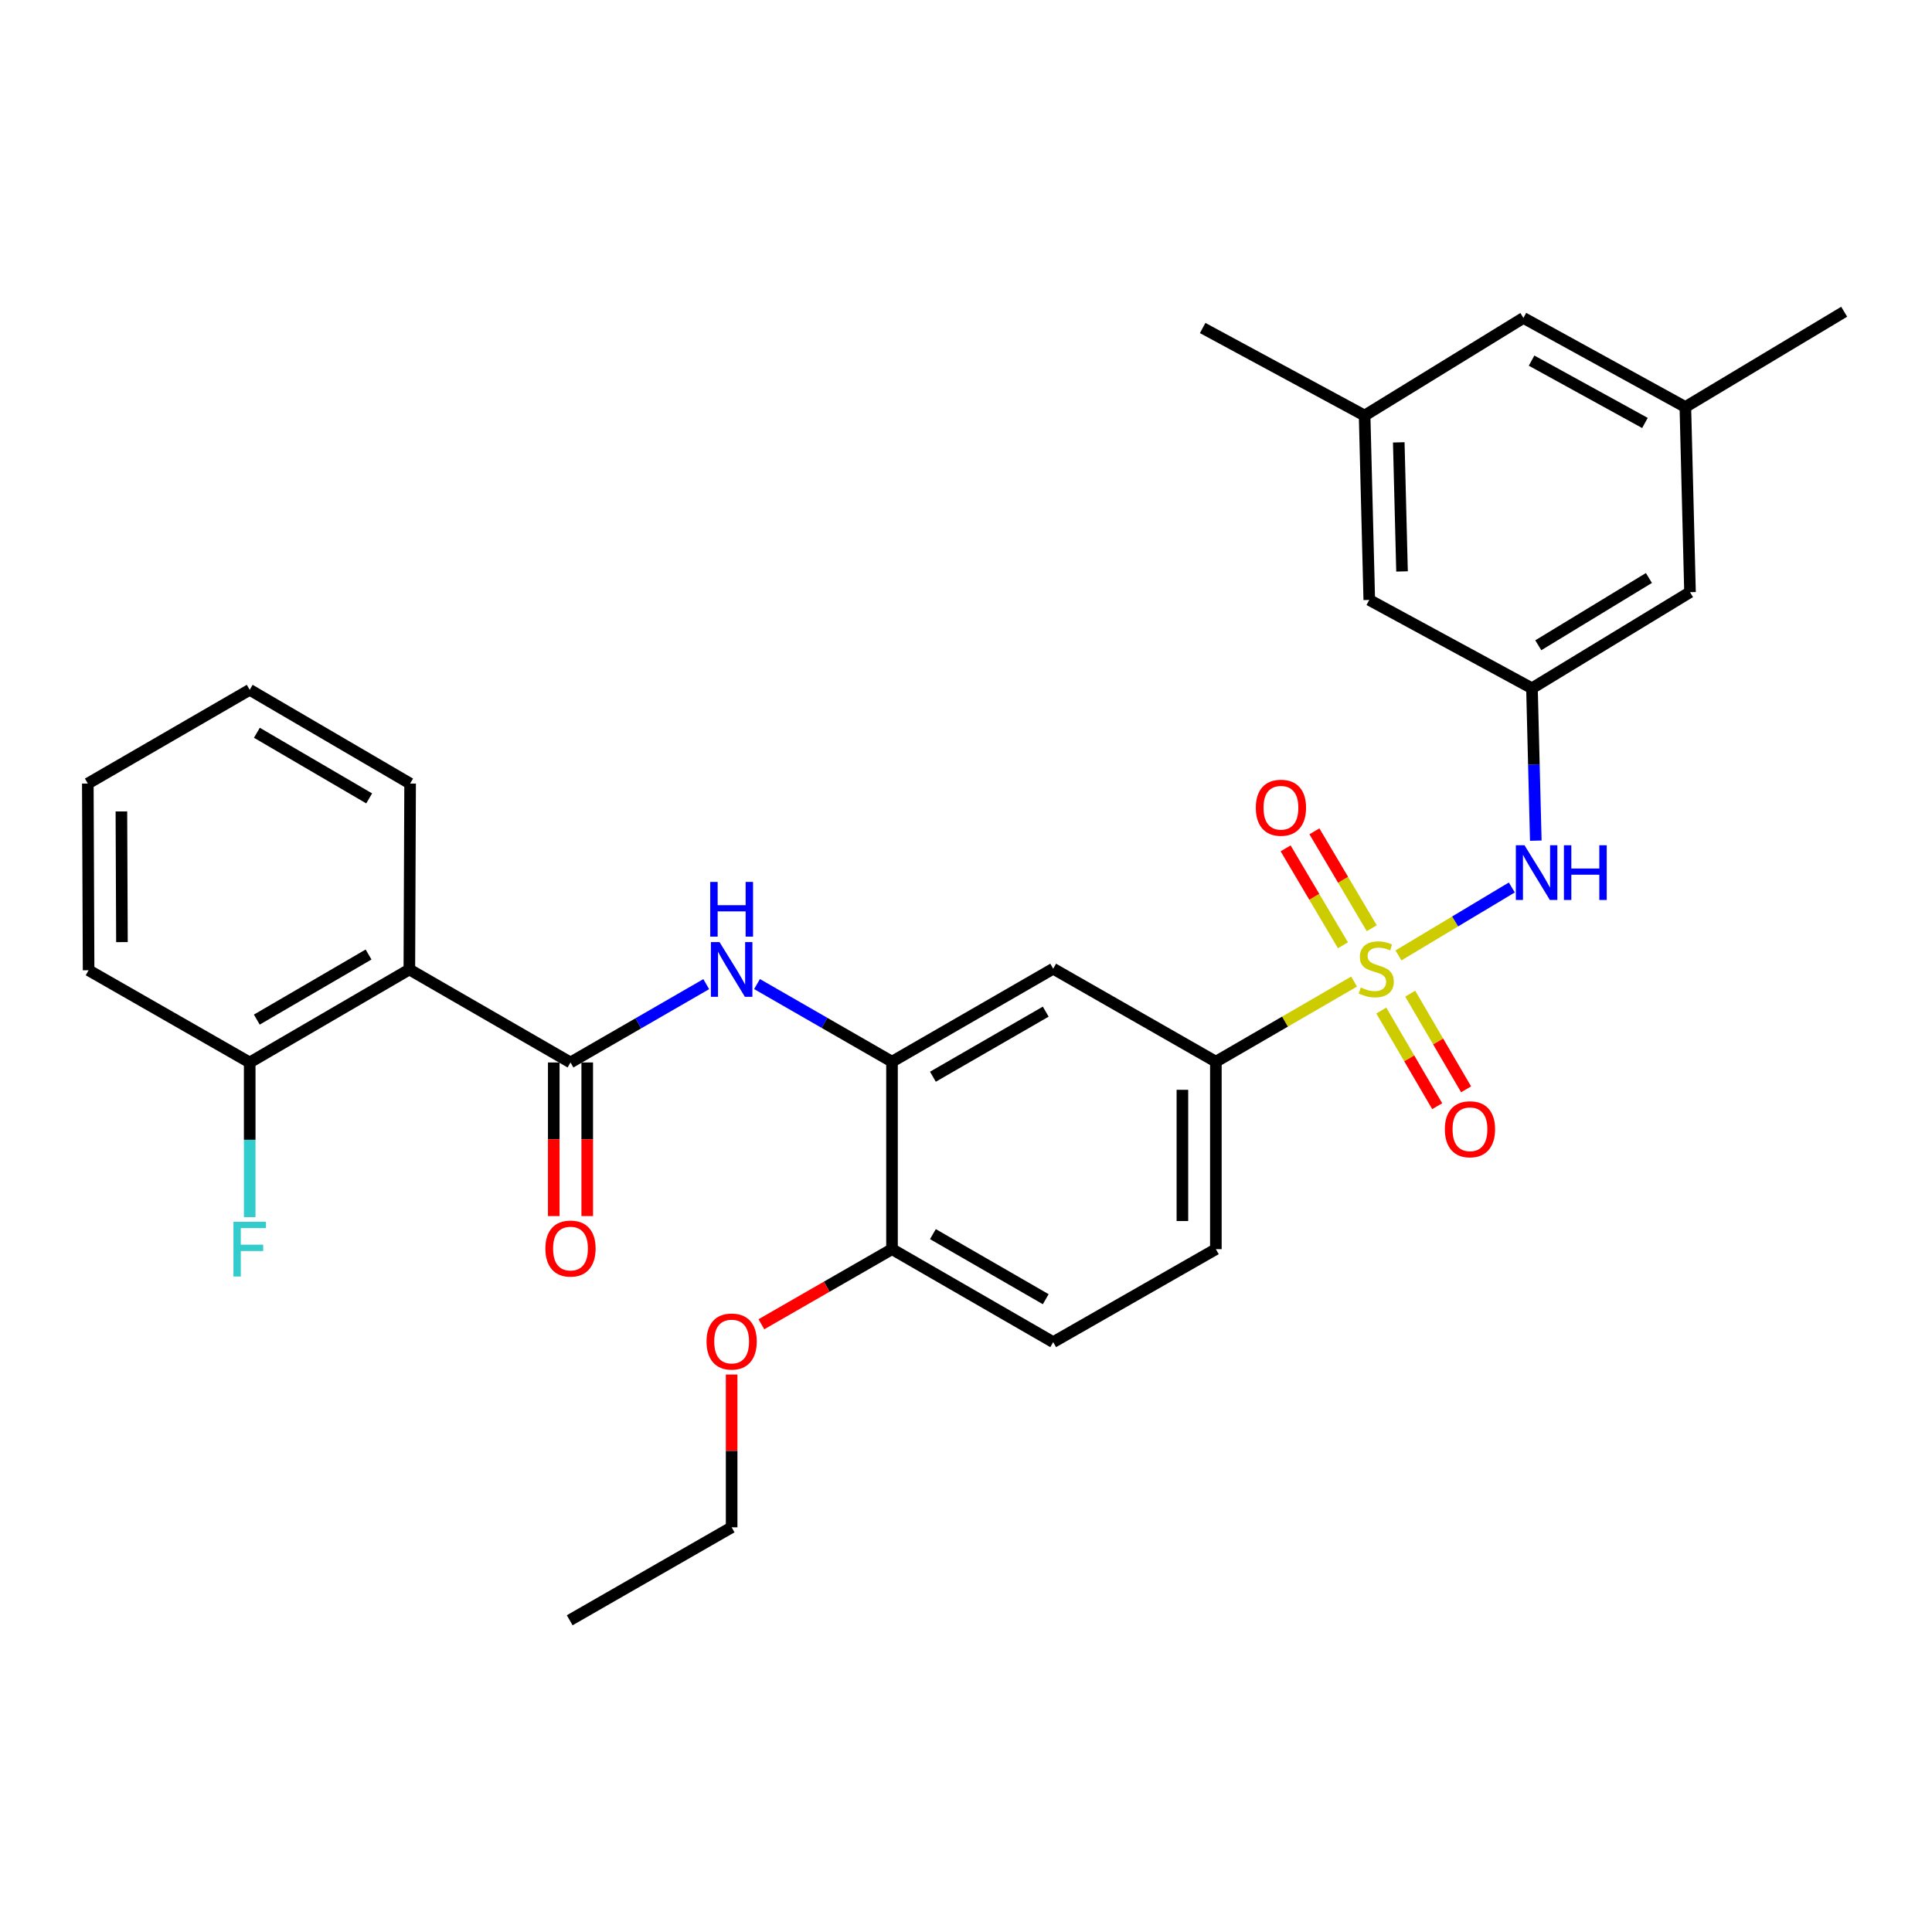 <?xml version='1.0' encoding='iso-8859-1'?>
<svg version='1.1' baseProfile='full'
              xmlns='http://www.w3.org/2000/svg'
                      xmlns:rdkit='http://www.rdkit.org/xml'
                      xmlns:xlink='http://www.w3.org/1999/xlink'
                  xml:space='preserve'
width='1000px' height='1000px' viewBox='0 0 1000 1000'>
<!-- END OF HEADER -->
<rect style='opacity:1.0;fill:#FFFFFF;stroke:none' width='1000' height='1000' x='0' y='0'> </rect>
<path class='bond-3' d='M 723.842,494.514 L 753.178,476.932' style='fill:none;fill-rule:evenodd;stroke:#CCCC00;stroke-width:6px;stroke-linecap:butt;stroke-linejoin:miter;stroke-opacity:1' />
<path class='bond-3' d='M 753.178,476.932 L 782.515,459.351' style='fill:none;fill-rule:evenodd;stroke:#0000FF;stroke-width:6px;stroke-linecap:butt;stroke-linejoin:miter;stroke-opacity:1' />
<path class='bond-4' d='M 700.864,508.059 L 665.096,528.793' style='fill:none;fill-rule:evenodd;stroke:#CCCC00;stroke-width:6px;stroke-linecap:butt;stroke-linejoin:miter;stroke-opacity:1' />
<path class='bond-4' d='M 665.096,528.793 L 629.329,549.528' style='fill:none;fill-rule:evenodd;stroke:#000000;stroke-width:6px;stroke-linecap:butt;stroke-linejoin:miter;stroke-opacity:1' />
<path class='bond-8' d='M 714.965,523.058 L 729.429,547.812' style='fill:none;fill-rule:evenodd;stroke:#CCCC00;stroke-width:6px;stroke-linecap:butt;stroke-linejoin:miter;stroke-opacity:1' />
<path class='bond-8' d='M 729.429,547.812 L 743.894,572.566' style='fill:none;fill-rule:evenodd;stroke:#FF0000;stroke-width:6px;stroke-linecap:butt;stroke-linejoin:miter;stroke-opacity:1' />
<path class='bond-8' d='M 729.92,514.319 L 744.384,539.073' style='fill:none;fill-rule:evenodd;stroke:#CCCC00;stroke-width:6px;stroke-linecap:butt;stroke-linejoin:miter;stroke-opacity:1' />
<path class='bond-8' d='M 744.384,539.073 L 758.849,563.827' style='fill:none;fill-rule:evenodd;stroke:#FF0000;stroke-width:6px;stroke-linecap:butt;stroke-linejoin:miter;stroke-opacity:1' />
<path class='bond-9' d='M 710.012,480.453 L 695.177,455.371' style='fill:none;fill-rule:evenodd;stroke:#CCCC00;stroke-width:6px;stroke-linecap:butt;stroke-linejoin:miter;stroke-opacity:1' />
<path class='bond-9' d='M 695.177,455.371 L 680.341,430.289' style='fill:none;fill-rule:evenodd;stroke:#FF0000;stroke-width:6px;stroke-linecap:butt;stroke-linejoin:miter;stroke-opacity:1' />
<path class='bond-9' d='M 695.104,489.271 L 680.269,464.189' style='fill:none;fill-rule:evenodd;stroke:#CCCC00;stroke-width:6px;stroke-linecap:butt;stroke-linejoin:miter;stroke-opacity:1' />
<path class='bond-9' d='M 680.269,464.189 L 665.433,439.107' style='fill:none;fill-rule:evenodd;stroke:#FF0000;stroke-width:6px;stroke-linecap:butt;stroke-linejoin:miter;stroke-opacity:1' />
<path class='bond-0' d='M 295.288,549.932 L 330.418,529.659' style='fill:none;fill-rule:evenodd;stroke:#000000;stroke-width:6px;stroke-linecap:butt;stroke-linejoin:miter;stroke-opacity:1' />
<path class='bond-0' d='M 330.418,529.659 L 365.549,509.386' style='fill:none;fill-rule:evenodd;stroke:#0000FF;stroke-width:6px;stroke-linecap:butt;stroke-linejoin:miter;stroke-opacity:1' />
<path class='bond-1' d='M 295.288,549.932 L 211.878,501.799' style='fill:none;fill-rule:evenodd;stroke:#000000;stroke-width:6px;stroke-linecap:butt;stroke-linejoin:miter;stroke-opacity:1' />
<path class='bond-12' d='M 286.627,549.932 L 286.627,589.687' style='fill:none;fill-rule:evenodd;stroke:#000000;stroke-width:6px;stroke-linecap:butt;stroke-linejoin:miter;stroke-opacity:1' />
<path class='bond-12' d='M 286.627,589.687 L 286.627,629.442' style='fill:none;fill-rule:evenodd;stroke:#FF0000;stroke-width:6px;stroke-linecap:butt;stroke-linejoin:miter;stroke-opacity:1' />
<path class='bond-12' d='M 303.948,549.932 L 303.948,589.687' style='fill:none;fill-rule:evenodd;stroke:#000000;stroke-width:6px;stroke-linecap:butt;stroke-linejoin:miter;stroke-opacity:1' />
<path class='bond-12' d='M 303.948,589.687 L 303.948,629.442' style='fill:none;fill-rule:evenodd;stroke:#FF0000;stroke-width:6px;stroke-linecap:butt;stroke-linejoin:miter;stroke-opacity:1' />
<path class='bond-10' d='M 211.878,501.799 L 129.249,549.932' style='fill:none;fill-rule:evenodd;stroke:#000000;stroke-width:6px;stroke-linecap:butt;stroke-linejoin:miter;stroke-opacity:1' />
<path class='bond-10' d='M 190.766,494.053 L 132.925,527.745' style='fill:none;fill-rule:evenodd;stroke:#000000;stroke-width:6px;stroke-linecap:butt;stroke-linejoin:miter;stroke-opacity:1' />
<path class='bond-21' d='M 211.878,501.799 L 212.273,405.573' style='fill:none;fill-rule:evenodd;stroke:#000000;stroke-width:6px;stroke-linecap:butt;stroke-linejoin:miter;stroke-opacity:1' />
<path class='bond-2' d='M 391.831,509.351 L 426.766,529.44' style='fill:none;fill-rule:evenodd;stroke:#0000FF;stroke-width:6px;stroke-linecap:butt;stroke-linejoin:miter;stroke-opacity:1' />
<path class='bond-2' d='M 426.766,529.44 L 461.702,549.528' style='fill:none;fill-rule:evenodd;stroke:#000000;stroke-width:6px;stroke-linecap:butt;stroke-linejoin:miter;stroke-opacity:1' />
<path class='bond-7' d='M 794.923,435.119 L 793.933,395.683' style='fill:none;fill-rule:evenodd;stroke:#0000FF;stroke-width:6px;stroke-linecap:butt;stroke-linejoin:miter;stroke-opacity:1' />
<path class='bond-7' d='M 793.933,395.683 L 792.943,356.247' style='fill:none;fill-rule:evenodd;stroke:#000000;stroke-width:6px;stroke-linecap:butt;stroke-linejoin:miter;stroke-opacity:1' />
<path class='bond-6' d='M 629.329,549.528 L 545.13,501.405' style='fill:none;fill-rule:evenodd;stroke:#000000;stroke-width:6px;stroke-linecap:butt;stroke-linejoin:miter;stroke-opacity:1' />
<path class='bond-13' d='M 629.329,549.528 L 629.329,646.563' style='fill:none;fill-rule:evenodd;stroke:#000000;stroke-width:6px;stroke-linecap:butt;stroke-linejoin:miter;stroke-opacity:1' />
<path class='bond-13' d='M 612.008,564.083 L 612.008,632.007' style='fill:none;fill-rule:evenodd;stroke:#000000;stroke-width:6px;stroke-linecap:butt;stroke-linejoin:miter;stroke-opacity:1' />
<path class='bond-5' d='M 461.702,549.528 L 545.13,501.405' style='fill:none;fill-rule:evenodd;stroke:#000000;stroke-width:6px;stroke-linecap:butt;stroke-linejoin:miter;stroke-opacity:1' />
<path class='bond-5' d='M 482.87,557.313 L 541.27,523.627' style='fill:none;fill-rule:evenodd;stroke:#000000;stroke-width:6px;stroke-linecap:butt;stroke-linejoin:miter;stroke-opacity:1' />
<path class='bond-30' d='M 461.702,549.528 L 461.702,646.563' style='fill:none;fill-rule:evenodd;stroke:#000000;stroke-width:6px;stroke-linecap:butt;stroke-linejoin:miter;stroke-opacity:1' />
<path class='bond-17' d='M 792.943,356.247 L 874.745,306.508' style='fill:none;fill-rule:evenodd;stroke:#000000;stroke-width:6px;stroke-linecap:butt;stroke-linejoin:miter;stroke-opacity:1' />
<path class='bond-17' d='M 796.214,333.987 L 853.476,299.169' style='fill:none;fill-rule:evenodd;stroke:#000000;stroke-width:6px;stroke-linecap:butt;stroke-linejoin:miter;stroke-opacity:1' />
<path class='bond-18' d='M 792.943,356.247 L 708.735,310.53' style='fill:none;fill-rule:evenodd;stroke:#000000;stroke-width:6px;stroke-linecap:butt;stroke-linejoin:miter;stroke-opacity:1' />
<path class='bond-20' d='M 129.249,549.932 L 129.249,589.959' style='fill:none;fill-rule:evenodd;stroke:#000000;stroke-width:6px;stroke-linecap:butt;stroke-linejoin:miter;stroke-opacity:1' />
<path class='bond-20' d='M 129.249,589.959 L 129.249,629.987' style='fill:none;fill-rule:evenodd;stroke:#33CCCC;stroke-width:6px;stroke-linecap:butt;stroke-linejoin:miter;stroke-opacity:1' />
<path class='bond-23' d='M 129.249,549.932 L 45.859,502.204' style='fill:none;fill-rule:evenodd;stroke:#000000;stroke-width:6px;stroke-linecap:butt;stroke-linejoin:miter;stroke-opacity:1' />
<path class='bond-11' d='M 461.702,646.563 L 545.13,694.686' style='fill:none;fill-rule:evenodd;stroke:#000000;stroke-width:6px;stroke-linecap:butt;stroke-linejoin:miter;stroke-opacity:1' />
<path class='bond-11' d='M 482.87,638.777 L 541.27,672.463' style='fill:none;fill-rule:evenodd;stroke:#000000;stroke-width:6px;stroke-linecap:butt;stroke-linejoin:miter;stroke-opacity:1' />
<path class='bond-22' d='M 461.702,646.563 L 427.896,666.001' style='fill:none;fill-rule:evenodd;stroke:#000000;stroke-width:6px;stroke-linecap:butt;stroke-linejoin:miter;stroke-opacity:1' />
<path class='bond-22' d='M 427.896,666.001 L 394.091,685.44' style='fill:none;fill-rule:evenodd;stroke:#FF0000;stroke-width:6px;stroke-linecap:butt;stroke-linejoin:miter;stroke-opacity:1' />
<path class='bond-14' d='M 629.329,646.563 L 545.13,694.686' style='fill:none;fill-rule:evenodd;stroke:#000000;stroke-width:6px;stroke-linecap:butt;stroke-linejoin:miter;stroke-opacity:1' />
<path class='bond-15' d='M 706.319,215.083 L 708.735,310.53' style='fill:none;fill-rule:evenodd;stroke:#000000;stroke-width:6px;stroke-linecap:butt;stroke-linejoin:miter;stroke-opacity:1' />
<path class='bond-15' d='M 723.997,228.962 L 725.688,295.775' style='fill:none;fill-rule:evenodd;stroke:#000000;stroke-width:6px;stroke-linecap:butt;stroke-linejoin:miter;stroke-opacity:1' />
<path class='bond-19' d='M 706.319,215.083 L 788.516,164.564' style='fill:none;fill-rule:evenodd;stroke:#000000;stroke-width:6px;stroke-linecap:butt;stroke-linejoin:miter;stroke-opacity:1' />
<path class='bond-24' d='M 706.319,215.083 L 622.496,169.779' style='fill:none;fill-rule:evenodd;stroke:#000000;stroke-width:6px;stroke-linecap:butt;stroke-linejoin:miter;stroke-opacity:1' />
<path class='bond-16' d='M 872.339,210.666 L 874.745,306.508' style='fill:none;fill-rule:evenodd;stroke:#000000;stroke-width:6px;stroke-linecap:butt;stroke-linejoin:miter;stroke-opacity:1' />
<path class='bond-25' d='M 872.339,210.666 L 954.545,161.35' style='fill:none;fill-rule:evenodd;stroke:#000000;stroke-width:6px;stroke-linecap:butt;stroke-linejoin:miter;stroke-opacity:1' />
<path class='bond-31' d='M 872.339,210.666 L 788.516,164.564' style='fill:none;fill-rule:evenodd;stroke:#000000;stroke-width:6px;stroke-linecap:butt;stroke-linejoin:miter;stroke-opacity:1' />
<path class='bond-31' d='M 851.419,218.927 L 792.742,186.656' style='fill:none;fill-rule:evenodd;stroke:#000000;stroke-width:6px;stroke-linecap:butt;stroke-linejoin:miter;stroke-opacity:1' />
<path class='bond-27' d='M 212.273,405.573 L 129.249,357.046' style='fill:none;fill-rule:evenodd;stroke:#000000;stroke-width:6px;stroke-linecap:butt;stroke-linejoin:miter;stroke-opacity:1' />
<path class='bond-27' d='M 191.079,413.248 L 132.962,379.279' style='fill:none;fill-rule:evenodd;stroke:#000000;stroke-width:6px;stroke-linecap:butt;stroke-linejoin:miter;stroke-opacity:1' />
<path class='bond-26' d='M 378.697,711.457 L 378.697,750.997' style='fill:none;fill-rule:evenodd;stroke:#FF0000;stroke-width:6px;stroke-linecap:butt;stroke-linejoin:miter;stroke-opacity:1' />
<path class='bond-26' d='M 378.697,750.997 L 378.697,790.537' style='fill:none;fill-rule:evenodd;stroke:#000000;stroke-width:6px;stroke-linecap:butt;stroke-linejoin:miter;stroke-opacity:1' />
<path class='bond-32' d='M 45.859,502.204 L 45.455,405.573' style='fill:none;fill-rule:evenodd;stroke:#000000;stroke-width:6px;stroke-linecap:butt;stroke-linejoin:miter;stroke-opacity:1' />
<path class='bond-32' d='M 63.119,487.637 L 62.836,419.995' style='fill:none;fill-rule:evenodd;stroke:#000000;stroke-width:6px;stroke-linecap:butt;stroke-linejoin:miter;stroke-opacity:1' />
<path class='bond-28' d='M 378.697,790.537 L 294.874,838.65' style='fill:none;fill-rule:evenodd;stroke:#000000;stroke-width:6px;stroke-linecap:butt;stroke-linejoin:miter;stroke-opacity:1' />
<path class='bond-29' d='M 129.249,357.046 L 45.455,405.573' style='fill:none;fill-rule:evenodd;stroke:#000000;stroke-width:6px;stroke-linecap:butt;stroke-linejoin:miter;stroke-opacity:1' />
<path  class='atom-0' d='M 704.343 511.125
Q 704.663 511.245, 705.983 511.805
Q 707.303 512.365, 708.743 512.725
Q 710.223 513.045, 711.663 513.045
Q 714.343 513.045, 715.903 511.765
Q 717.463 510.445, 717.463 508.165
Q 717.463 506.605, 716.663 505.645
Q 715.903 504.685, 714.703 504.165
Q 713.503 503.645, 711.503 503.045
Q 708.983 502.285, 707.463 501.565
Q 705.983 500.845, 704.903 499.325
Q 703.863 497.805, 703.863 495.245
Q 703.863 491.685, 706.263 489.485
Q 708.703 487.285, 713.503 487.285
Q 716.783 487.285, 720.503 488.845
L 719.583 491.925
Q 716.183 490.525, 713.623 490.525
Q 710.863 490.525, 709.343 491.685
Q 707.823 492.805, 707.863 494.765
Q 707.863 496.285, 708.623 497.205
Q 709.423 498.125, 710.543 498.645
Q 711.703 499.165, 713.623 499.765
Q 716.183 500.565, 717.703 501.365
Q 719.223 502.165, 720.303 503.805
Q 721.423 505.405, 721.423 508.165
Q 721.423 512.085, 718.783 514.205
Q 716.183 516.285, 711.823 516.285
Q 709.303 516.285, 707.383 515.725
Q 705.503 515.205, 703.263 514.285
L 704.343 511.125
' fill='#CCCC00'/>
<path  class='atom-3' d='M 372.437 487.639
L 381.717 502.639
Q 382.637 504.119, 384.117 506.799
Q 385.597 509.479, 385.677 509.639
L 385.677 487.639
L 389.437 487.639
L 389.437 515.959
L 385.557 515.959
L 375.597 499.559
Q 374.437 497.639, 373.197 495.439
Q 371.997 493.239, 371.637 492.559
L 371.637 515.959
L 367.957 515.959
L 367.957 487.639
L 372.437 487.639
' fill='#0000FF'/>
<path  class='atom-3' d='M 367.617 456.487
L 371.457 456.487
L 371.457 468.527
L 385.937 468.527
L 385.937 456.487
L 389.777 456.487
L 389.777 484.807
L 385.937 484.807
L 385.937 471.727
L 371.457 471.727
L 371.457 484.807
L 367.617 484.807
L 367.617 456.487
' fill='#0000FF'/>
<path  class='atom-4' d='M 789.079 437.505
L 798.359 452.505
Q 799.279 453.985, 800.759 456.665
Q 802.239 459.345, 802.319 459.505
L 802.319 437.505
L 806.079 437.505
L 806.079 465.825
L 802.199 465.825
L 792.239 449.425
Q 791.079 447.505, 789.839 445.305
Q 788.639 443.105, 788.279 442.425
L 788.279 465.825
L 784.599 465.825
L 784.599 437.505
L 789.079 437.505
' fill='#0000FF'/>
<path  class='atom-4' d='M 809.479 437.505
L 813.319 437.505
L 813.319 449.545
L 827.799 449.545
L 827.799 437.505
L 831.639 437.505
L 831.639 465.825
L 827.799 465.825
L 827.799 452.745
L 813.319 452.745
L 813.319 465.825
L 809.479 465.825
L 809.479 437.505
' fill='#0000FF'/>
<path  class='atom-9' d='M 747.851 584.5
Q 747.851 577.7, 751.211 573.9
Q 754.571 570.1, 760.851 570.1
Q 767.131 570.1, 770.491 573.9
Q 773.851 577.7, 773.851 584.5
Q 773.851 591.38, 770.451 595.3
Q 767.051 599.18, 760.851 599.18
Q 754.611 599.18, 751.211 595.3
Q 747.851 591.42, 747.851 584.5
M 760.851 595.98
Q 765.171 595.98, 767.491 593.1
Q 769.851 590.18, 769.851 584.5
Q 769.851 578.94, 767.491 576.14
Q 765.171 573.3, 760.851 573.3
Q 756.531 573.3, 754.171 576.1
Q 751.851 578.9, 751.851 584.5
Q 751.851 590.22, 754.171 593.1
Q 756.531 595.98, 760.851 595.98
' fill='#FF0000'/>
<path  class='atom-10' d='M 650.008 418.076
Q 650.008 411.276, 653.368 407.476
Q 656.728 403.676, 663.008 403.676
Q 669.288 403.676, 672.648 407.476
Q 676.008 411.276, 676.008 418.076
Q 676.008 424.956, 672.608 428.876
Q 669.208 432.756, 663.008 432.756
Q 656.768 432.756, 653.368 428.876
Q 650.008 424.996, 650.008 418.076
M 663.008 429.556
Q 667.328 429.556, 669.648 426.676
Q 672.008 423.756, 672.008 418.076
Q 672.008 412.516, 669.648 409.716
Q 667.328 406.876, 663.008 406.876
Q 658.688 406.876, 656.328 409.676
Q 654.008 412.476, 654.008 418.076
Q 654.008 423.796, 656.328 426.676
Q 658.688 429.556, 663.008 429.556
' fill='#FF0000'/>
<path  class='atom-13' d='M 282.288 646.248
Q 282.288 639.448, 285.648 635.648
Q 289.008 631.848, 295.288 631.848
Q 301.568 631.848, 304.928 635.648
Q 308.288 639.448, 308.288 646.248
Q 308.288 653.128, 304.888 657.048
Q 301.488 660.928, 295.288 660.928
Q 289.048 660.928, 285.648 657.048
Q 282.288 653.168, 282.288 646.248
M 295.288 657.728
Q 299.608 657.728, 301.928 654.848
Q 304.288 651.928, 304.288 646.248
Q 304.288 640.688, 301.928 637.888
Q 299.608 635.048, 295.288 635.048
Q 290.968 635.048, 288.608 637.848
Q 286.288 640.648, 286.288 646.248
Q 286.288 651.968, 288.608 654.848
Q 290.968 657.728, 295.288 657.728
' fill='#FF0000'/>
<path  class='atom-21' d='M 120.829 632.403
L 137.669 632.403
L 137.669 635.643
L 124.629 635.643
L 124.629 644.243
L 136.229 644.243
L 136.229 647.523
L 124.629 647.523
L 124.629 660.723
L 120.829 660.723
L 120.829 632.403
' fill='#33CCCC'/>
<path  class='atom-23' d='M 365.697 694.371
Q 365.697 687.571, 369.057 683.771
Q 372.417 679.971, 378.697 679.971
Q 384.977 679.971, 388.337 683.771
Q 391.697 687.571, 391.697 694.371
Q 391.697 701.251, 388.297 705.171
Q 384.897 709.051, 378.697 709.051
Q 372.457 709.051, 369.057 705.171
Q 365.697 701.291, 365.697 694.371
M 378.697 705.851
Q 383.017 705.851, 385.337 702.971
Q 387.697 700.051, 387.697 694.371
Q 387.697 688.811, 385.337 686.011
Q 383.017 683.171, 378.697 683.171
Q 374.377 683.171, 372.017 685.971
Q 369.697 688.771, 369.697 694.371
Q 369.697 700.091, 372.017 702.971
Q 374.377 705.851, 378.697 705.851
' fill='#FF0000'/>
</svg>
